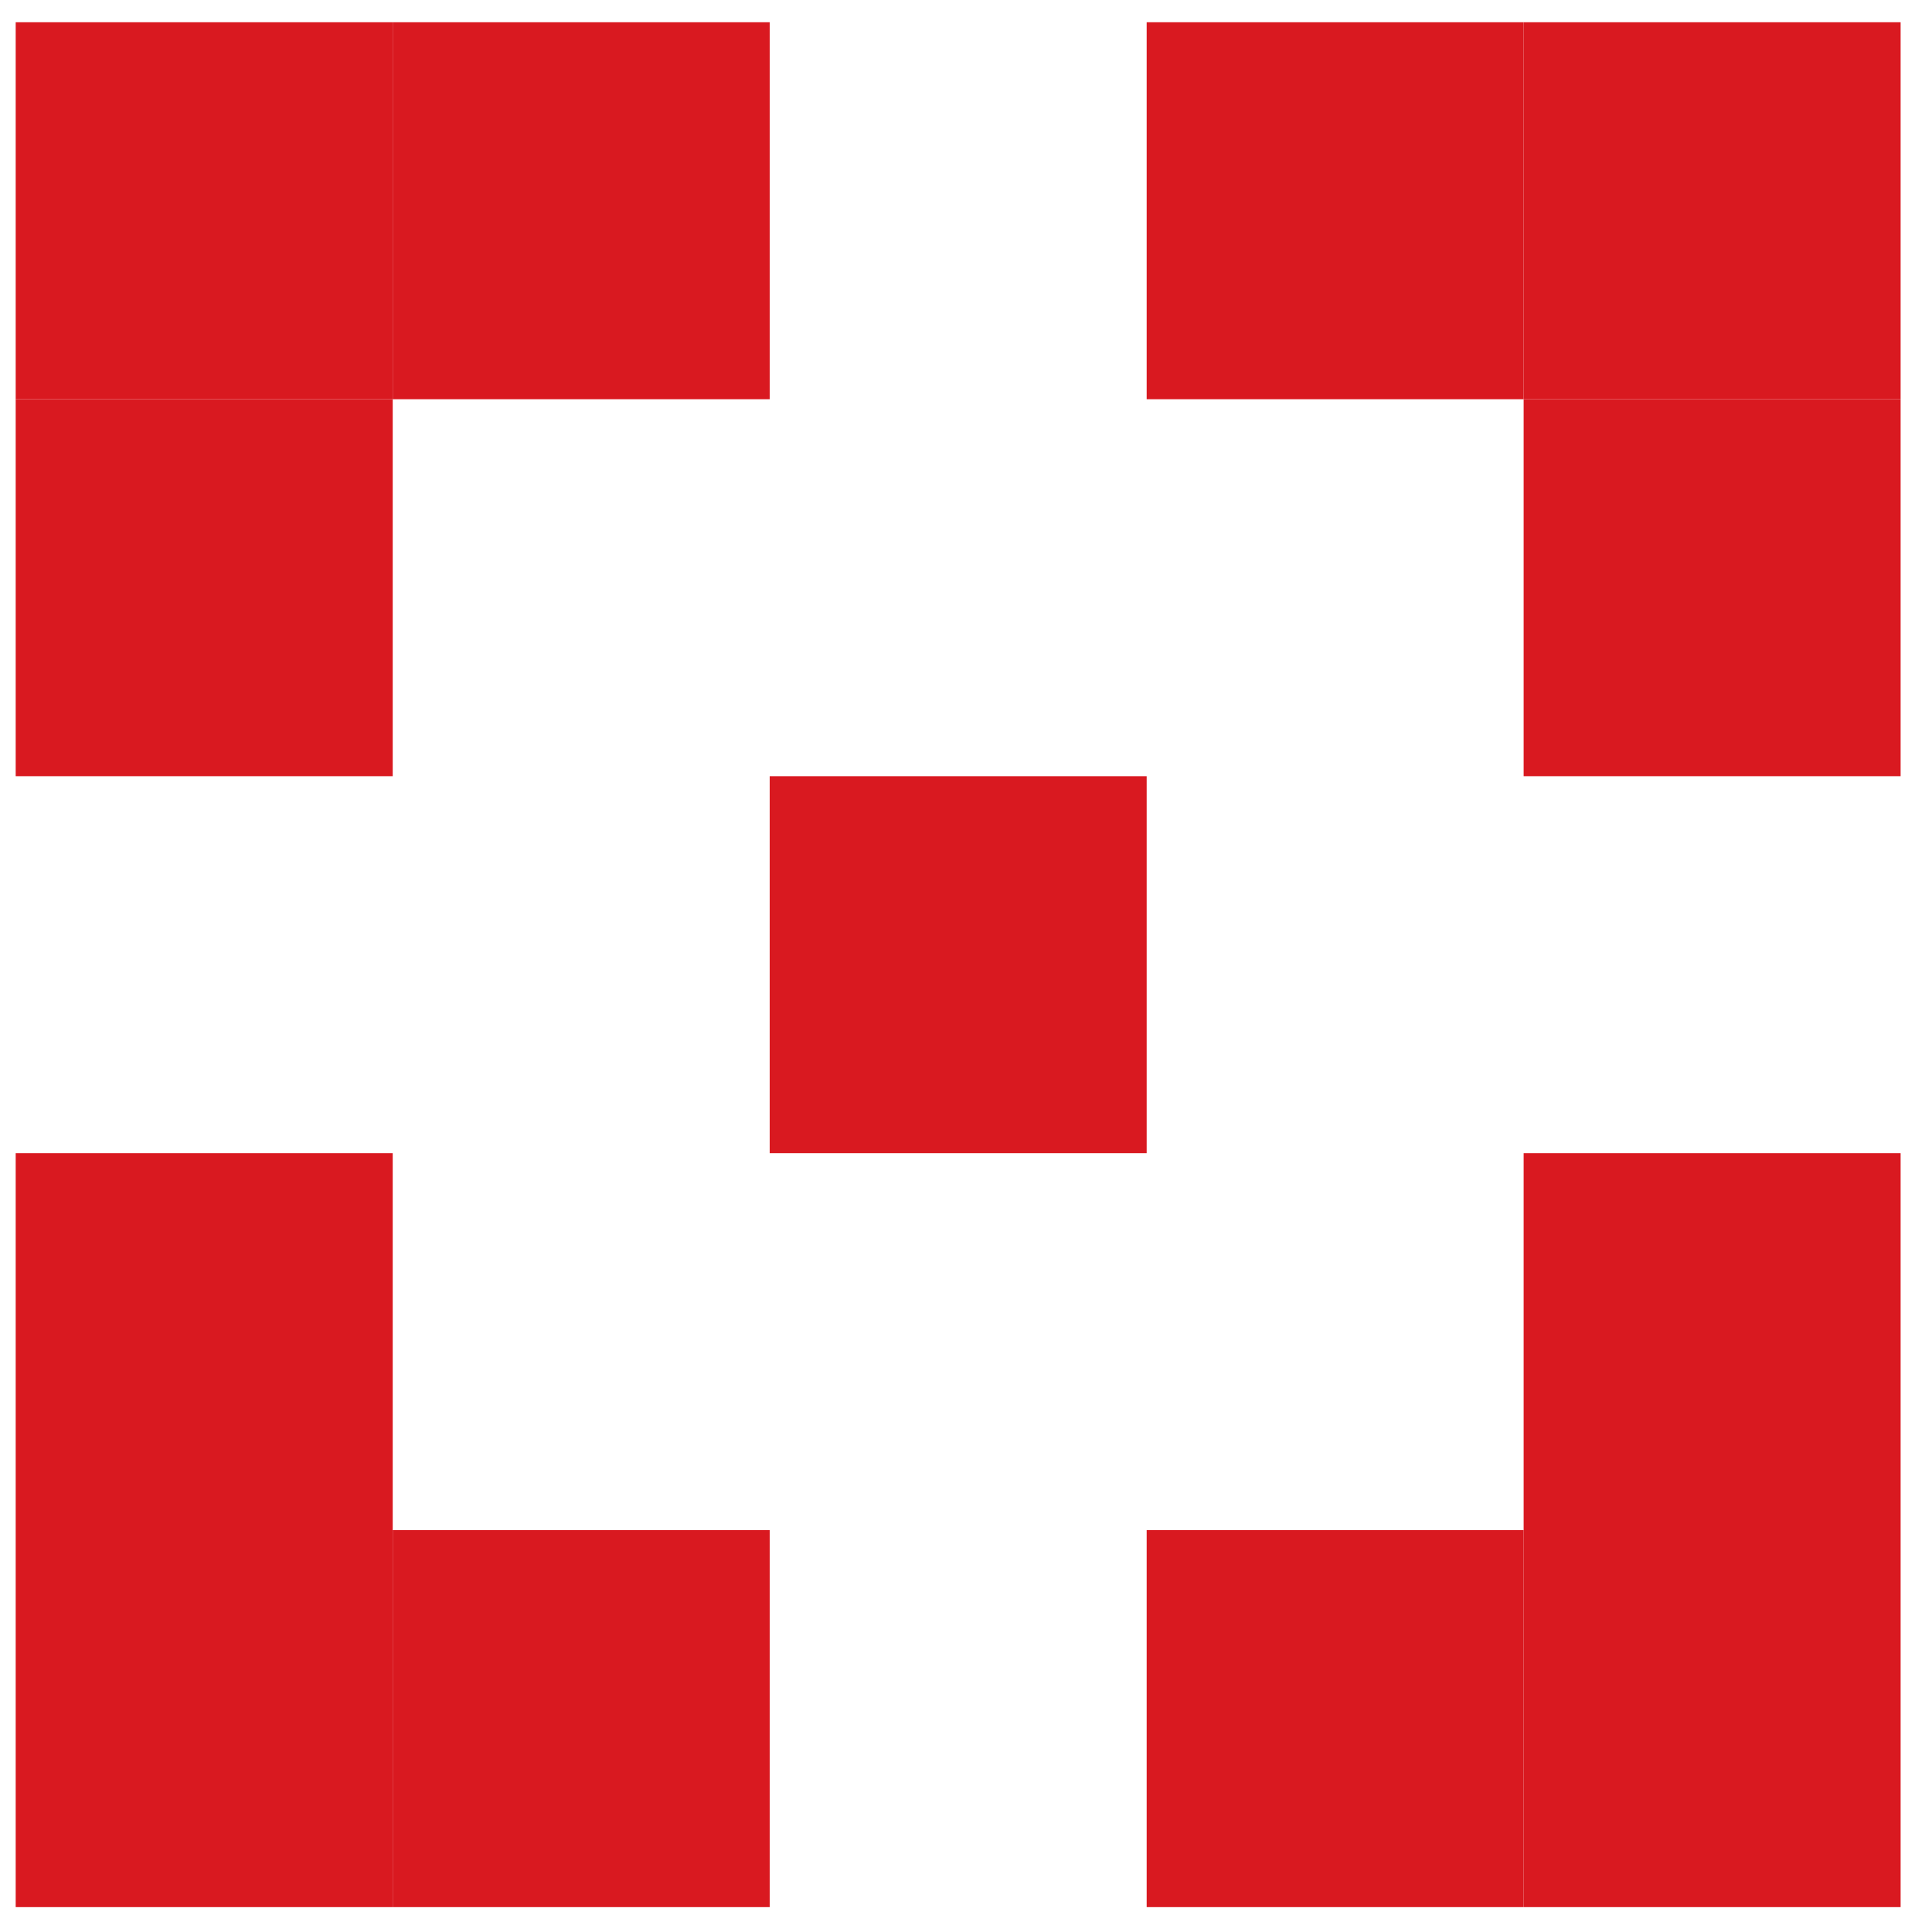 <?xml version="1.0" encoding="UTF-8"?>
<svg xmlns="http://www.w3.org/2000/svg" width="41" height="41" viewBox="0 0 41 41" fill="none">
  <path d="M16.334 8.472V0.472H8.334V8.472H16.334Z" fill="#D91920"></path>
  <path d="M24.334 8.472L32.334 8.472V0.472L24.334 0.472V8.472Z" fill="#D91920"></path>
  <path d="M32.334 8.472V16.472H40.334V8.472H32.334Z" fill="#D91920"></path>
  <path d="M16.334 24.472H24.334V16.472H16.334V24.472Z" fill="#D91920"></path>
  <path d="M0.333 16.472H8.334V8.472H0.333V16.472Z" fill="#D91920"></path>
  <path d="M8.334 32.472L8.334 24.472H0.333L0.333 32.472H8.334Z" fill="#D91920"></path>
  <path d="M32.334 32.472H24.334V40.472H32.334V32.472Z" fill="#D91920"></path>
  <path d="M16.334 32.472H8.334V40.472H16.334V32.472Z" fill="#D91920"></path>
  <path d="M8.334 8.472V0.472H0.333V8.472H8.334Z" fill="#D91920"></path>
  <path d="M32.334 8.472H40.334V0.472H32.334V8.472Z" fill="#D91920"></path>
  <path d="M32.334 24.472V32.472H40.334V24.472H32.334Z" fill="#D91920"></path>
  <path d="M40.334 32.472H32.334V40.472H40.334V32.472Z" fill="#D91920"></path>
  <path d="M8.334 32.472H0.333V40.472H8.334V32.472Z" fill="#D91920"></path>
</svg>
